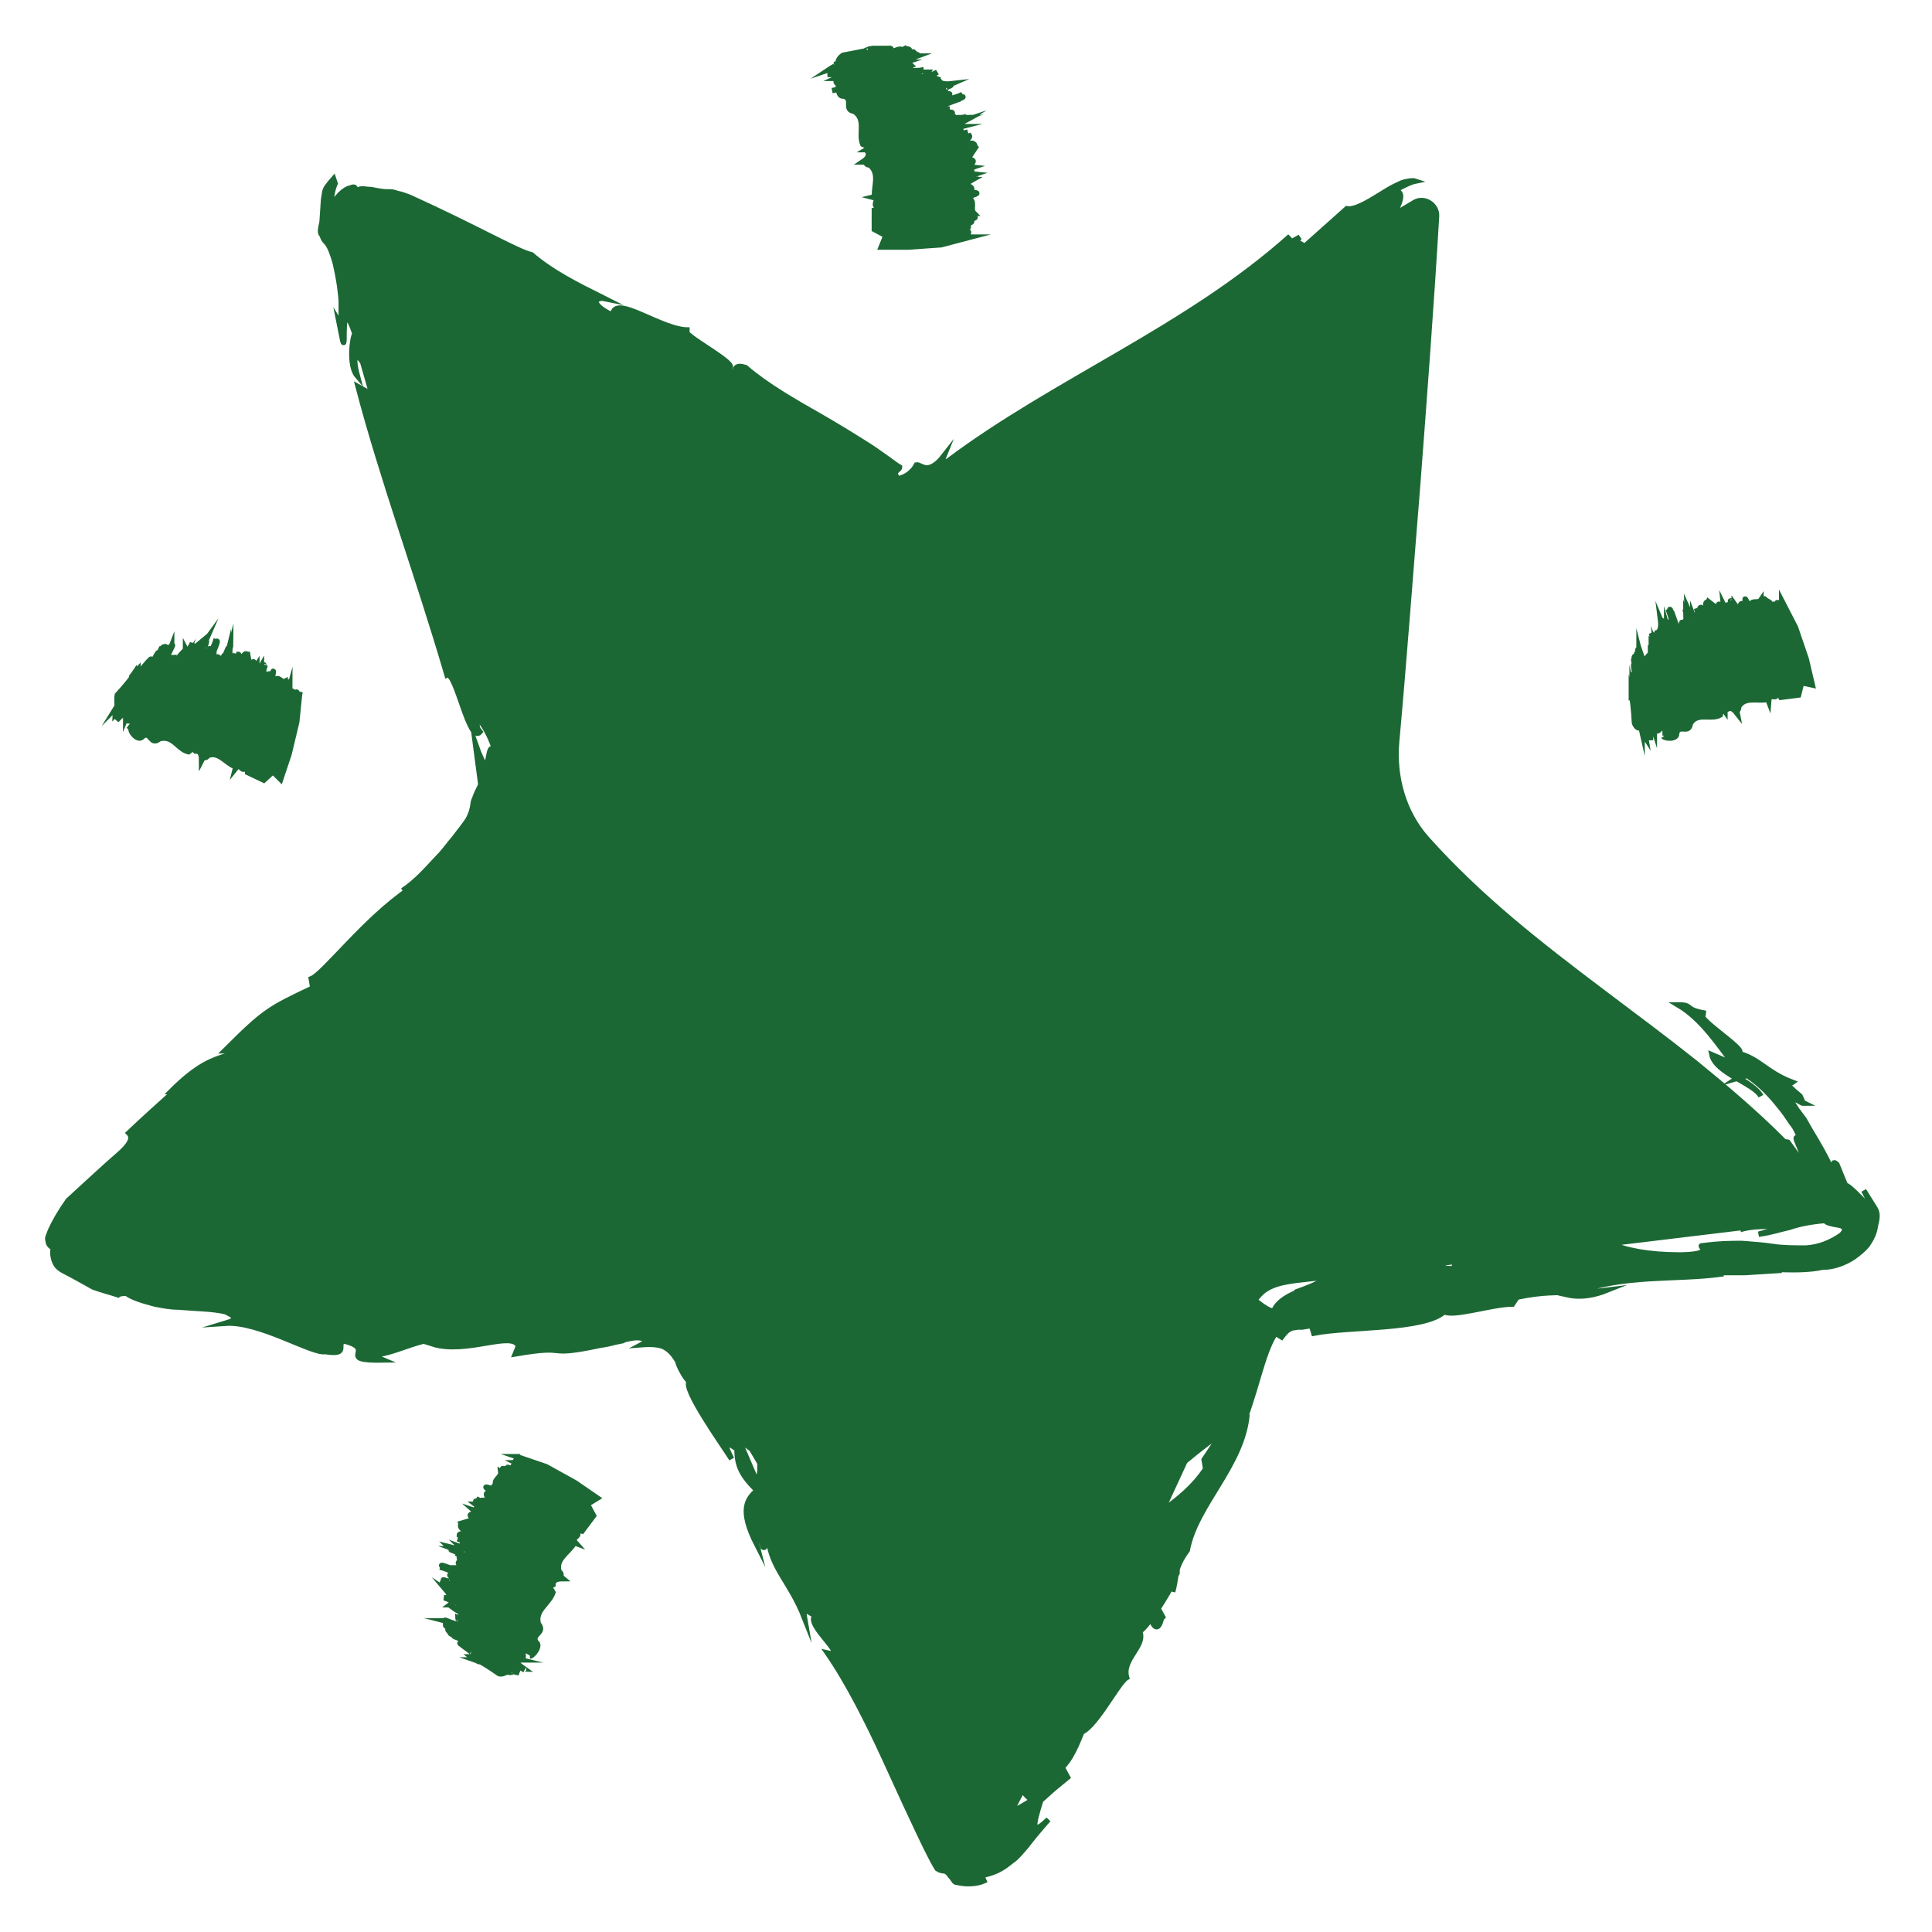 <svg width="40" height="40" viewBox="0 0 40 40" fill="none" xmlns="http://www.w3.org/2000/svg">
    <path
        d="M6.906 3.702C6.906 3.702 6.779 3.845 6.747 3.909C6.715 3.972 6.715 4.052 6.699 4.131L6.668 4.592C6.652 4.671 6.636 4.734 6.636 4.782C6.636 4.83 6.652 4.861 6.668 4.861C6.731 5.084 6.779 4.893 6.938 5.433C7.033 5.846 7.049 6.052 7.065 6.227C7.065 6.322 7.065 6.402 7.065 6.481C7.065 6.529 7.065 6.577 7.065 6.624C7.065 6.656 7.065 6.704 7.065 6.735L7.017 6.656L7.096 7.053C7.176 7.339 7.017 5.973 7.35 6.91C7.303 6.942 7.207 7.561 7.398 7.783C7.271 7.307 7.398 7.323 7.509 7.498L7.7 8.165L7.414 8.006C7.922 9.943 8.653 11.912 9.256 13.977C9.447 13.897 9.717 15.422 9.939 15.152L9.891 15.088C9.764 14.58 10.161 15.168 10.257 15.581C10.034 15.184 10.209 16.438 9.844 15.406L9.955 16.248C9.955 16.248 9.875 16.406 9.844 16.486C9.828 16.549 9.796 16.581 9.796 16.645C9.78 16.74 9.764 16.835 9.685 16.978C9.621 17.073 9.51 17.216 9.399 17.359C9.288 17.486 9.193 17.629 9.065 17.756C8.827 18.01 8.605 18.264 8.335 18.439C8.414 18.392 8.446 18.407 8.478 18.407C7.557 19.027 6.699 20.17 6.445 20.265L6.477 20.456C5.572 20.885 5.477 20.932 4.651 21.758C4.683 21.758 4.81 21.71 4.698 21.853C4.413 21.949 4.111 22.028 3.539 22.6H3.603C3.285 22.886 2.967 23.171 2.666 23.457C2.777 23.568 2.666 23.727 2.443 23.918C2.205 24.124 1.792 24.505 1.411 24.855C1.252 25.077 1.125 25.299 1.046 25.474C1.014 25.569 0.967 25.633 0.998 25.696C0.998 25.76 1.046 25.808 1.109 25.839C1.078 25.919 1.094 26.062 1.157 26.173C1.221 26.284 1.364 26.332 1.506 26.411C1.649 26.49 1.792 26.57 1.935 26.649C2.11 26.713 2.3 26.76 2.443 26.808C2.459 26.792 2.507 26.776 2.618 26.776C2.745 26.872 2.967 26.935 3.206 26.999C3.364 27.03 3.523 27.062 3.698 27.062C4.047 27.094 4.413 27.094 4.667 27.157C4.984 27.3 4.825 27.348 4.667 27.396C5.365 27.348 6.461 28.031 6.731 27.983C7.239 28.063 6.953 27.84 7.112 27.761C7.843 27.936 6.906 28.174 7.938 28.158C7.827 28.11 7.604 28.063 7.7 28.047C8.097 28.078 8.859 27.602 9.208 27.761L8.954 27.824C9.653 28.047 10.622 27.538 10.733 27.872L10.669 28.031C11.876 27.824 11.193 28.11 12.416 27.856H12.4C12.67 27.824 12.861 27.745 13.036 27.713C13.21 27.681 13.321 27.681 13.401 27.793C13.353 27.793 13.321 27.824 13.29 27.84C13.496 27.824 13.623 27.84 13.718 27.872C13.83 27.92 13.925 27.999 14.036 28.19C14.036 28.253 14.195 28.555 14.274 28.602C14.115 28.73 14.989 29.952 15.148 30.206C14.909 29.746 15.116 29.905 15.259 30C15.259 30.349 15.354 30.54 15.672 30.858C15.481 31.032 15.291 31.239 15.672 31.985C15.64 31.858 15.56 31.667 15.656 31.715C15.735 31.763 15.783 31.969 15.799 32.033C15.878 32.08 15.799 31.826 15.91 31.858C15.973 32.477 16.355 32.731 16.656 33.494C16.609 33.224 16.752 33.398 16.879 33.446C16.656 33.636 17.609 34.335 17.133 34.224C17.561 34.843 17.974 35.669 18.324 36.431C18.53 36.876 18.721 37.305 18.895 37.67C19.102 38.115 19.276 38.48 19.404 38.687C19.451 38.718 19.499 38.734 19.547 38.734C19.578 38.734 19.626 38.766 19.658 38.813C19.674 38.845 19.705 38.861 19.721 38.893C19.753 38.925 19.753 38.972 19.816 38.972C20.007 39.02 20.229 39.004 20.372 38.941L20.325 38.829C20.722 38.75 20.833 38.607 20.992 38.496C21.071 38.432 21.134 38.353 21.246 38.226C21.341 38.099 21.484 37.924 21.706 37.67C21.309 38.051 21.404 37.749 21.547 37.273C21.659 37.178 21.738 37.098 21.833 37.019L22.103 36.797L21.992 36.59C22.183 36.4 22.294 36.114 22.405 35.844C22.341 35.971 22.357 35.892 22.326 35.876C22.627 35.876 23.135 34.843 23.326 34.732C23.215 34.351 23.723 34.081 23.596 33.779C23.675 33.716 23.755 33.621 23.834 33.51C23.882 33.684 23.977 33.779 24.041 33.525C24.041 33.51 24.056 33.494 24.072 33.478L23.977 33.303C24.12 33.081 24.263 32.843 24.326 32.684C24.311 32.763 24.295 32.858 24.279 32.954C24.311 32.843 24.326 32.731 24.342 32.636C24.342 32.604 24.374 32.573 24.374 32.557C24.374 32.557 24.358 32.588 24.342 32.604C24.374 32.446 24.438 32.287 24.581 32.096C24.755 31.159 25.724 30.349 25.819 29.285C25.787 29.444 25.724 29.651 25.645 29.682C25.994 28.92 26.121 28.015 26.407 27.602L26.534 27.681C26.534 27.681 26.581 27.618 26.597 27.602C26.613 27.586 26.629 27.57 26.645 27.554C26.677 27.523 26.724 27.507 26.756 27.491C26.804 27.491 26.851 27.475 26.883 27.475H26.963L27.153 27.443L27.201 27.602C27.915 27.459 29.488 27.538 29.9 27.157C30.091 27.269 30.901 26.999 31.314 26.999L31.409 26.856C31.933 26.744 32.267 26.76 32.6 26.76C32.552 26.776 32.505 26.792 32.457 26.808C32.743 26.872 33.029 26.808 33.267 26.713C33.013 26.744 32.806 26.76 32.6 26.76C33.648 26.379 34.68 26.506 35.633 26.379V26.348H36.126L36.888 26.3C36.411 26.236 37.237 26.348 37.729 26.236C38.015 26.236 38.285 26.109 38.46 25.966C38.555 25.887 38.619 25.839 38.682 25.744C38.746 25.649 38.809 25.522 38.825 25.395C38.857 25.252 38.889 25.141 38.825 25.029L38.587 24.648C38.809 25.061 38.746 25.029 38.619 24.902C38.492 24.775 38.285 24.553 38.206 24.537L38.031 24.108C37.856 23.95 38.111 24.394 37.872 24.108C37.809 23.965 37.65 23.68 37.475 23.394C37.428 23.314 37.396 23.251 37.348 23.171C37.301 23.108 37.253 23.044 37.205 22.981C37.142 22.886 37.078 22.79 37.062 22.727C37.11 22.727 37.205 22.774 37.316 22.838C37.332 22.87 37.332 22.87 37.316 22.838C37.316 22.838 37.332 22.838 37.348 22.838C37.348 22.838 37.348 22.838 37.316 22.822C37.316 22.79 37.285 22.727 37.269 22.695C36.872 22.361 37.047 22.457 37.11 22.409C36.523 22.187 36.38 21.853 35.871 21.79C36.523 21.933 34.855 20.964 35.316 20.98C34.839 20.901 35.077 20.805 34.744 20.805C35.252 21.107 35.586 21.647 35.887 22.028L35.443 21.837C35.522 22.219 36.316 22.425 36.459 22.695C36.364 22.52 35.998 22.298 35.951 22.33L36.173 22.266C36.459 22.457 36.665 22.679 36.84 22.901C36.935 23.013 36.999 23.108 37.094 23.251C37.205 23.378 37.237 23.521 37.301 23.648C37.126 23.457 37.19 23.6 37.253 23.743C37.316 23.902 37.38 24.045 37.221 23.934L37.015 23.648C37.015 23.648 36.951 23.632 36.951 23.648C36.919 23.616 36.888 23.584 36.872 23.568C36.316 23.013 35.713 22.505 35.109 22.012C33.855 21.012 32.521 20.091 31.282 19.043C30.663 18.518 30.075 17.963 29.535 17.359C29.059 16.819 28.852 16.089 28.916 15.358C29.075 13.611 29.202 11.865 29.345 10.118C29.488 8.244 29.631 6.354 29.742 4.48C29.758 4.242 29.488 4.067 29.281 4.194L28.852 4.449C28.995 4.179 29.106 3.925 28.821 3.956L28.995 3.877L29.09 3.829C29.09 3.829 29.218 3.766 29.297 3.75C29.249 3.734 29.17 3.75 29.09 3.766C29.027 3.782 28.995 3.797 28.932 3.829C28.821 3.877 28.694 3.956 28.567 4.036C28.312 4.194 28.042 4.353 27.884 4.322L26.994 5.116C26.994 5.036 26.756 5.036 26.915 4.909C26.661 5.052 26.439 5.179 26.709 4.893C24.581 6.799 21.849 7.879 19.626 9.546C19.451 9.626 19.515 9.514 19.547 9.435C19.213 9.864 19.07 9.61 18.975 9.626C18.911 9.753 18.768 9.88 18.594 9.911C18.451 9.753 18.625 9.737 18.625 9.673C18.562 9.641 18.197 9.356 17.911 9.181C17.609 8.99 17.323 8.816 17.021 8.641C16.434 8.307 15.878 7.99 15.434 7.609C15.068 7.498 15.386 7.847 14.957 7.625C15.672 7.704 13.798 6.799 14.274 6.831C13.718 6.862 12.702 6.052 12.686 6.529C12.162 6.275 12.353 6.148 12.511 6.18C11.908 5.878 11.432 5.64 11.003 5.274C10.717 5.211 9.907 4.734 8.478 4.083C8.399 4.052 8.303 4.02 8.224 4.004C8.144 3.972 8.097 3.972 8.017 3.972C7.89 3.972 7.779 3.94 7.684 3.925C7.589 3.925 7.493 3.893 7.43 3.925C7.35 3.94 7.287 4.004 7.255 4.052C7.319 3.956 7.35 3.925 7.35 3.893C7.35 3.877 7.319 3.861 7.255 3.893C7.128 3.909 6.922 4.115 6.89 4.274C6.842 4.115 6.874 3.956 6.938 3.797L6.906 3.702ZM38.317 25.68C38.317 25.68 38.317 25.68 38.333 25.68C38.158 25.823 38.063 25.903 38.317 25.68ZM34.776 25.982C34.141 25.982 33.648 25.887 33.346 25.744L36.237 25.395C36.157 25.411 36.078 25.442 36.03 25.458C36.252 25.379 36.665 25.379 36.935 25.411L36.411 25.553C36.65 25.522 36.84 25.458 37.047 25.411C37.237 25.347 37.444 25.299 37.793 25.268C37.793 25.315 37.952 25.347 38.063 25.363C38.174 25.379 38.253 25.442 38.126 25.569C37.904 25.728 37.65 25.823 37.396 25.839C37.142 25.839 36.919 25.839 36.713 25.808C36.507 25.776 36.284 25.76 36.062 25.744C35.855 25.744 35.601 25.744 35.252 25.792C35.109 25.776 35.57 25.966 34.807 25.982H34.776ZM30.091 26.268C29.932 26.268 29.742 26.236 29.567 26.189L30.186 26.109C30.186 26.109 30.075 26.221 30.107 26.268H30.091ZM26.851 26.76C26.645 26.84 26.518 26.935 26.439 27.03C26.391 27.094 26.375 27.142 26.359 27.142C26.264 27.142 26.121 27.03 25.978 26.919C26.041 26.84 26.105 26.76 26.2 26.697C26.391 26.57 26.629 26.538 26.851 26.506L27.423 26.443C27.423 26.443 27.391 26.49 27.36 26.522C27.264 26.586 27.074 26.665 26.851 26.744V26.76ZM24.056 31.286C24.215 30.937 24.374 30.603 24.533 30.254C24.835 30 25.136 29.778 25.311 29.651L24.93 30.222L24.962 30.413C24.723 30.778 24.39 31.048 24.072 31.27L24.056 31.286ZM21.404 37.241C21.23 37.368 21.071 37.448 20.928 37.511C21.008 37.368 21.087 37.21 21.166 37.067C21.246 37.162 21.309 37.257 21.404 37.257V37.241ZM15.291 29.794C15.291 29.794 15.449 29.921 15.56 30C15.688 30.206 15.799 30.413 15.926 30.619C15.894 30.635 15.846 30.619 15.767 30.54C15.767 30.492 15.751 30.445 15.735 30.381C15.735 30.54 15.703 30.651 15.624 30.572L15.291 29.794ZM6.779 4.75C6.779 4.75 6.779 4.782 6.779 4.814C6.779 4.83 6.779 4.846 6.779 4.877C6.779 4.909 6.779 4.957 6.779 5.004C6.747 4.941 6.715 4.846 6.699 4.798C6.731 4.766 6.747 4.734 6.763 4.75H6.779Z"
        fill="#1C6834" />
    <path
        d="M32.6 26.76C32.267 26.76 31.933 26.744 31.409 26.856L31.314 26.999C30.901 26.999 30.091 27.269 29.9 27.157C29.488 27.538 27.915 27.459 27.201 27.602L27.153 27.443L26.963 27.475H26.883C26.851 27.475 26.804 27.491 26.756 27.491C26.724 27.507 26.677 27.523 26.645 27.554C26.629 27.57 26.613 27.586 26.597 27.602C26.581 27.618 26.534 27.681 26.534 27.681L26.407 27.602C26.121 28.015 25.994 28.92 25.645 29.682C25.724 29.651 25.787 29.444 25.819 29.285C25.724 30.349 24.755 31.159 24.581 32.096C24.438 32.287 24.374 32.446 24.342 32.604C24.358 32.588 24.374 32.557 24.374 32.557C24.374 32.573 24.342 32.604 24.342 32.636C24.326 32.731 24.311 32.843 24.279 32.954C24.295 32.858 24.311 32.763 24.326 32.684C24.263 32.843 24.12 33.081 23.977 33.303L24.072 33.478C24.056 33.494 24.041 33.51 24.041 33.525C23.977 33.779 23.882 33.684 23.834 33.51C23.755 33.621 23.675 33.716 23.596 33.779C23.723 34.081 23.215 34.351 23.326 34.732C23.135 34.843 22.627 35.876 22.326 35.876C22.357 35.892 22.341 35.971 22.405 35.844C22.294 36.114 22.183 36.4 21.992 36.59L22.103 36.797L21.833 37.019C21.738 37.098 21.659 37.178 21.547 37.273C21.404 37.749 21.309 38.051 21.706 37.67C21.484 37.924 21.341 38.099 21.246 38.226C21.134 38.353 21.071 38.432 20.992 38.496C20.833 38.607 20.722 38.75 20.325 38.829L20.372 38.941C20.229 39.004 20.007 39.02 19.816 38.972C19.753 38.972 19.753 38.925 19.721 38.893C19.705 38.861 19.674 38.845 19.658 38.813C19.626 38.766 19.578 38.734 19.547 38.734C19.499 38.734 19.451 38.718 19.404 38.687C19.276 38.48 19.102 38.115 18.895 37.67C18.721 37.305 18.53 36.876 18.324 36.431C17.974 35.669 17.561 34.843 17.133 34.224C17.609 34.335 16.656 33.636 16.879 33.446C16.752 33.398 16.609 33.224 16.656 33.494C16.355 32.731 15.973 32.477 15.91 31.858C15.799 31.826 15.878 32.08 15.799 32.033C15.783 31.969 15.735 31.763 15.656 31.715C15.56 31.667 15.64 31.858 15.672 31.985C15.291 31.239 15.481 31.032 15.672 30.858C15.354 30.54 15.259 30.349 15.259 30C15.116 29.905 14.909 29.746 15.148 30.206C14.989 29.952 14.115 28.73 14.274 28.602C14.195 28.555 14.036 28.253 14.036 28.19C13.925 27.999 13.83 27.92 13.718 27.872C13.623 27.84 13.496 27.824 13.29 27.84C13.321 27.824 13.353 27.793 13.401 27.793C13.321 27.681 13.21 27.681 13.036 27.713C12.861 27.745 12.67 27.824 12.4 27.856H12.416C11.193 28.11 11.876 27.824 10.669 28.031L10.733 27.872C10.622 27.538 9.653 28.047 8.954 27.824L9.208 27.761C8.859 27.602 8.097 28.078 7.7 28.047C7.604 28.063 7.827 28.11 7.938 28.158C6.906 28.174 7.843 27.936 7.112 27.761C6.953 27.84 7.239 28.063 6.731 27.983C6.461 28.031 5.365 27.348 4.667 27.396C4.825 27.348 4.984 27.3 4.667 27.157C4.413 27.094 4.047 27.094 3.698 27.062C3.523 27.062 3.364 27.03 3.206 26.999C2.967 26.935 2.745 26.872 2.618 26.776C2.507 26.776 2.459 26.792 2.443 26.808C2.3 26.76 2.11 26.713 1.935 26.649C1.792 26.57 1.649 26.49 1.506 26.411C1.364 26.332 1.221 26.284 1.157 26.173C1.094 26.062 1.078 25.919 1.109 25.839C1.046 25.808 0.998 25.76 0.998 25.696C0.967 25.633 1.014 25.569 1.046 25.474C1.125 25.299 1.252 25.077 1.411 24.855C1.792 24.505 2.205 24.124 2.443 23.918C2.666 23.727 2.777 23.568 2.666 23.457C2.967 23.171 3.285 22.886 3.603 22.6H3.539C4.111 22.028 4.413 21.949 4.698 21.853C4.81 21.71 4.683 21.758 4.651 21.758C5.477 20.932 5.572 20.885 6.477 20.456L6.445 20.265C6.699 20.17 7.557 19.027 8.478 18.407C8.446 18.407 8.414 18.392 8.335 18.439C8.605 18.264 8.827 18.01 9.065 17.756C9.193 17.629 9.288 17.486 9.399 17.359C9.51 17.216 9.621 17.073 9.685 16.978C9.764 16.835 9.78 16.74 9.796 16.645C9.796 16.581 9.828 16.549 9.844 16.486C9.875 16.406 9.955 16.248 9.955 16.248L9.844 15.406C10.209 16.438 10.034 15.184 10.257 15.581C10.161 15.168 9.764 14.58 9.891 15.088L9.939 15.152C9.717 15.422 9.447 13.897 9.256 13.977C8.653 11.912 7.922 9.943 7.414 8.006L7.7 8.165L7.509 7.498C7.398 7.323 7.271 7.307 7.398 7.783C7.207 7.561 7.303 6.942 7.35 6.91C7.017 5.973 7.176 7.339 7.096 7.053L7.017 6.656L7.065 6.735C7.065 6.704 7.065 6.656 7.065 6.624C7.065 6.577 7.065 6.529 7.065 6.481C7.065 6.402 7.065 6.322 7.065 6.227C7.049 6.052 7.033 5.846 6.938 5.433C6.779 4.893 6.731 5.084 6.668 4.861C6.652 4.861 6.636 4.83 6.636 4.782C6.636 4.734 6.652 4.671 6.668 4.592L6.699 4.131C6.715 4.052 6.715 3.972 6.747 3.909C6.779 3.845 6.906 3.702 6.906 3.702L6.938 3.797C6.874 3.956 6.842 4.115 6.89 4.274C6.922 4.115 7.128 3.909 7.255 3.893C7.319 3.861 7.35 3.877 7.35 3.893C7.35 3.925 7.319 3.956 7.255 4.052C7.287 4.004 7.35 3.94 7.43 3.925C7.493 3.893 7.589 3.925 7.684 3.925C7.779 3.94 7.89 3.972 8.017 3.972C8.097 3.972 8.144 3.972 8.224 4.004C8.303 4.02 8.399 4.052 8.478 4.083C9.907 4.734 10.717 5.211 11.003 5.274C11.432 5.64 11.908 5.878 12.511 6.18C12.353 6.148 12.162 6.275 12.686 6.529C12.702 6.052 13.718 6.862 14.274 6.831C13.798 6.799 15.672 7.704 14.957 7.625C15.386 7.847 15.068 7.498 15.434 7.609C15.878 7.99 16.434 8.307 17.021 8.641C17.323 8.816 17.609 8.99 17.911 9.181C18.197 9.356 18.562 9.641 18.625 9.673C18.625 9.737 18.451 9.753 18.594 9.911C18.768 9.88 18.911 9.753 18.975 9.626C19.07 9.61 19.213 9.864 19.547 9.435C19.515 9.514 19.451 9.626 19.626 9.546C21.849 7.879 24.581 6.799 26.709 4.893C26.439 5.179 26.661 5.052 26.915 4.909C26.756 5.036 26.994 5.036 26.994 5.116L27.884 4.322C28.042 4.353 28.312 4.194 28.567 4.036C28.694 3.956 28.821 3.877 28.932 3.829C28.995 3.797 29.027 3.782 29.09 3.766C29.17 3.75 29.249 3.734 29.297 3.75C29.218 3.766 29.09 3.829 29.09 3.829L28.995 3.877L28.821 3.956C29.106 3.925 28.995 4.179 28.852 4.449L29.281 4.194C29.488 4.067 29.758 4.242 29.742 4.48C29.631 6.354 29.488 8.244 29.345 10.118C29.202 11.865 29.075 13.611 28.916 15.358C28.852 16.089 29.059 16.819 29.535 17.359C30.075 17.963 30.663 18.518 31.282 19.043C32.521 20.091 33.855 21.012 35.109 22.012C35.713 22.505 36.316 23.013 36.872 23.568C36.888 23.584 36.919 23.616 36.951 23.648C36.951 23.632 37.015 23.648 37.015 23.648L37.221 23.934C37.38 24.045 37.316 23.902 37.253 23.743C37.19 23.6 37.126 23.457 37.301 23.648C37.237 23.521 37.205 23.378 37.094 23.251C36.999 23.108 36.935 23.013 36.84 22.901C36.665 22.679 36.459 22.457 36.173 22.266L35.951 22.33C35.998 22.298 36.364 22.52 36.459 22.695C36.316 22.425 35.522 22.219 35.443 21.837L35.887 22.028C35.586 21.647 35.252 21.107 34.744 20.805C35.077 20.805 34.839 20.901 35.316 20.98C34.855 20.964 36.523 21.933 35.871 21.79C36.38 21.853 36.523 22.187 37.11 22.409C37.047 22.457 36.872 22.361 37.269 22.695C37.285 22.727 37.316 22.79 37.316 22.822C37.348 22.838 37.348 22.838 37.348 22.838C37.332 22.838 37.316 22.838 37.316 22.838M32.6 26.76C32.552 26.776 32.505 26.792 32.457 26.808C32.743 26.872 33.029 26.808 33.267 26.713C33.013 26.744 32.806 26.76 32.6 26.76ZM32.6 26.76C33.648 26.379 34.68 26.506 35.633 26.379V26.348H36.126L36.888 26.3C36.411 26.236 37.237 26.348 37.729 26.236C38.015 26.236 38.285 26.109 38.46 25.966C38.555 25.887 38.619 25.839 38.682 25.744C38.746 25.649 38.809 25.522 38.825 25.395C38.857 25.252 38.889 25.141 38.825 25.029L38.587 24.648C38.809 25.061 38.746 25.029 38.619 24.902C38.492 24.775 38.285 24.553 38.206 24.537L38.031 24.108C37.856 23.95 38.111 24.394 37.872 24.108C37.809 23.965 37.65 23.68 37.475 23.394C37.428 23.314 37.396 23.251 37.348 23.171C37.301 23.108 37.253 23.044 37.205 22.981C37.142 22.886 37.078 22.79 37.062 22.727C37.11 22.727 37.205 22.774 37.316 22.838M37.316 22.838C37.332 22.87 37.332 22.87 37.316 22.838ZM38.317 25.68C38.317 25.68 38.317 25.68 38.333 25.68C38.158 25.823 38.063 25.903 38.317 25.68ZM34.776 25.982C34.141 25.982 33.648 25.887 33.346 25.744L36.237 25.395C36.157 25.411 36.078 25.442 36.03 25.458C36.252 25.379 36.665 25.379 36.935 25.411L36.411 25.553C36.65 25.522 36.84 25.458 37.047 25.411C37.237 25.347 37.444 25.299 37.793 25.268C37.793 25.315 37.952 25.347 38.063 25.363C38.174 25.379 38.253 25.442 38.126 25.569C37.904 25.728 37.65 25.823 37.396 25.839C37.142 25.839 36.919 25.839 36.713 25.808C36.507 25.776 36.284 25.76 36.062 25.744C35.855 25.744 35.601 25.744 35.252 25.792C35.109 25.776 35.57 25.966 34.807 25.982H34.776ZM30.091 26.268C29.932 26.268 29.742 26.236 29.567 26.189L30.186 26.109C30.186 26.109 30.075 26.221 30.107 26.268H30.091ZM26.851 26.76C26.645 26.84 26.518 26.935 26.439 27.03C26.391 27.094 26.375 27.142 26.359 27.142C26.264 27.142 26.121 27.03 25.978 26.919C26.041 26.84 26.105 26.76 26.2 26.697C26.391 26.57 26.629 26.538 26.851 26.506L27.423 26.443C27.423 26.443 27.391 26.49 27.36 26.522C27.264 26.586 27.074 26.665 26.851 26.744V26.76ZM24.056 31.286C24.215 30.937 24.374 30.603 24.533 30.254C24.835 30 25.136 29.778 25.311 29.651L24.93 30.222L24.962 30.413C24.723 30.778 24.39 31.048 24.072 31.27L24.056 31.286ZM21.404 37.241C21.23 37.368 21.071 37.448 20.928 37.511C21.008 37.368 21.087 37.21 21.166 37.067C21.246 37.162 21.309 37.257 21.404 37.257V37.241ZM15.291 29.794C15.291 29.794 15.449 29.921 15.56 30C15.688 30.206 15.799 30.413 15.926 30.619C15.894 30.635 15.846 30.619 15.767 30.54C15.767 30.492 15.751 30.445 15.735 30.381C15.735 30.54 15.703 30.651 15.624 30.572L15.291 29.794ZM6.779 4.75C6.779 4.75 6.779 4.782 6.779 4.814C6.779 4.83 6.779 4.846 6.779 4.877C6.779 4.909 6.779 4.957 6.779 5.004C6.747 4.941 6.715 4.846 6.699 4.798C6.731 4.766 6.747 4.734 6.763 4.75H6.779Z"
        stroke="#1C6834" stroke-width="0.111" stroke-miterlimit="10" />
    <path
        d="M34.474 15.231V15.072C34.347 15.025 34.363 15.2 34.252 15.104V15.136C34.252 15.136 34.156 14.834 34.172 15.295C34.172 15.295 34.172 15.279 34.172 15.327V15.231C34.172 15.231 34.109 15.12 34.093 15.12C34.093 15.136 34.093 15.168 34.109 15.2H34.061L34.077 15.295C34.045 15.247 33.998 15.025 33.998 15.152C33.966 15.009 33.95 15.072 33.934 14.993C33.934 15.009 33.934 15.041 33.934 15.072C33.902 15.072 33.855 15.025 33.839 14.961C33.839 14.961 33.823 14.628 33.791 14.469C33.791 14.517 33.791 14.469 33.775 14.405V14.437C33.775 14.437 33.775 14.31 33.775 14.278C33.775 14.278 33.775 14.294 33.775 14.31C33.775 14.31 33.775 14.31 33.775 14.342C33.775 14.358 33.775 14.374 33.775 14.374C33.775 14.374 33.791 14.358 33.791 14.342V14.263C33.823 14.405 33.791 14.008 33.791 14.008C33.791 13.913 33.839 14.008 33.839 13.961C33.855 13.929 33.823 13.85 33.823 13.77C33.823 13.723 33.839 13.866 33.855 13.866V13.754C33.855 13.754 33.823 13.707 33.823 13.675C33.839 13.659 33.823 13.5 33.886 13.659C33.886 13.58 33.886 13.516 33.886 13.5C33.886 13.532 33.886 13.564 33.886 13.596C33.886 13.516 33.886 13.596 33.886 13.627C33.918 13.691 33.886 13.326 33.934 13.484V13.453C33.966 13.58 33.998 13.707 34.029 13.77V13.707L34.045 13.754C34.045 13.707 34.029 13.675 34.029 13.659C34.061 13.707 34.077 13.627 34.093 13.611L34.172 13.961C34.172 13.882 34.156 13.707 34.188 13.818L34.156 13.691C34.125 13.453 34.22 13.77 34.204 13.691V13.564H34.172C34.172 13.5 34.172 13.453 34.172 13.357C34.172 13.357 34.172 13.357 34.172 13.373C34.172 13.373 34.22 13.484 34.236 13.469C34.236 13.437 34.299 13.532 34.283 13.389L34.331 13.516V13.437L34.299 13.341C34.283 13.341 34.22 13.341 34.188 13.341V13.294C34.188 13.294 34.22 13.326 34.236 13.31C34.236 13.294 34.22 13.183 34.188 13.103L34.236 13.199C34.236 13.199 34.299 13.199 34.315 13.056V13.103C34.315 13.103 34.363 13.151 34.347 13.072C34.379 13.04 34.395 12.96 34.379 12.833L34.426 12.944C34.426 12.944 34.379 12.754 34.442 12.913L34.474 12.96C34.474 12.96 34.506 13.008 34.506 12.944C34.506 12.944 34.538 13.056 34.538 12.976C34.522 12.881 34.601 13.119 34.601 13.087L34.553 12.913C34.553 12.802 34.601 12.976 34.633 12.96C34.633 12.897 34.585 12.738 34.538 12.611C34.601 12.77 34.585 12.706 34.617 12.786C34.601 12.722 34.585 12.706 34.569 12.643C34.569 12.563 34.601 12.69 34.617 12.69C34.664 12.818 34.728 13.008 34.728 13.008V13.056C34.728 13.056 34.792 13.135 34.792 13.072V13.008V13.04L34.76 12.96H34.792V12.992C34.792 12.992 34.823 13.024 34.823 12.992V12.944C34.792 12.802 34.887 12.96 34.919 12.976L34.887 12.881C34.871 12.786 34.934 13.024 34.934 12.96L34.903 12.849C34.966 12.992 34.903 12.818 34.903 12.754L34.95 12.897V12.865C34.95 12.865 34.903 12.675 34.887 12.611L34.934 12.722L34.903 12.595C34.966 12.738 34.903 12.563 34.95 12.643C34.95 12.595 34.919 12.563 34.919 12.547L34.998 12.722L34.95 12.643L35.014 12.833C35.077 12.96 35.014 12.802 35.062 12.849L35.03 12.802C35.03 12.802 35.03 12.754 35.03 12.722C35.03 12.754 35.046 12.818 35.062 12.833C35.062 12.833 35.046 12.77 35.046 12.738C35.093 12.865 35.125 12.913 35.125 12.865C35.125 12.849 35.125 12.833 35.109 12.818C35.109 12.833 35.125 12.865 35.125 12.833L35.077 12.69L35.125 12.818C35.125 12.818 35.157 12.881 35.125 12.786V12.754L35.157 12.706L35.125 12.595C35.189 12.738 35.125 12.532 35.205 12.722C35.173 12.611 35.268 12.786 35.205 12.579C35.236 12.547 35.316 12.754 35.331 12.627C35.284 12.436 35.347 12.484 35.363 12.452C35.443 12.516 35.506 12.563 35.586 12.611C35.538 12.357 35.697 12.675 35.681 12.516L35.728 12.611C35.697 12.452 35.808 12.611 35.776 12.468C35.792 12.516 35.808 12.516 35.808 12.532C35.808 12.532 35.808 12.563 35.84 12.627C35.84 12.579 35.871 12.627 35.84 12.5C35.792 12.357 35.887 12.532 35.856 12.421L35.903 12.563V12.532V12.5C36.094 12.77 35.967 12.325 36.141 12.579C36.078 12.436 36.189 12.659 36.141 12.484C36.094 12.277 36.189 12.516 36.221 12.563C36.221 12.563 36.221 12.579 36.221 12.595V12.563C36.157 12.373 36.316 12.722 36.237 12.563C36.253 12.389 36.395 12.516 36.459 12.421V12.468C36.459 12.468 36.538 12.5 36.523 12.421C36.523 12.325 36.602 12.547 36.618 12.547C36.665 12.627 36.618 12.452 36.618 12.452C36.65 12.468 36.729 12.643 36.729 12.563C36.681 12.389 36.856 12.706 36.792 12.516C36.777 12.389 36.888 12.611 36.888 12.468C36.888 12.468 36.888 12.468 36.888 12.436L37.174 12.992L37.396 13.643L37.523 14.183L37.301 14.136L37.237 14.39L36.872 14.437L36.792 14.294C36.808 14.564 36.634 14.294 36.618 14.517L36.57 14.39C36.57 14.39 36.57 14.469 36.57 14.485C36.364 14.517 36.126 14.421 35.998 14.628C35.998 14.723 35.951 14.691 35.967 14.771C35.856 14.628 35.808 14.66 35.744 14.691H35.713V14.723C35.649 14.628 35.633 14.755 35.617 14.803C35.411 14.914 35.141 14.739 34.998 14.977C34.966 15.215 34.76 14.977 34.712 15.184C34.728 15.311 34.474 15.295 34.442 15.247"
        fill="#1C6834" />
    <path
        d="M34.474 15.231V15.072C34.347 15.025 34.363 15.2 34.252 15.104V15.136C34.252 15.136 34.156 14.834 34.172 15.295C34.172 15.295 34.172 15.279 34.172 15.327V15.231C34.172 15.231 34.109 15.12 34.093 15.12C34.093 15.136 34.093 15.168 34.109 15.2H34.061L34.077 15.295C34.045 15.247 33.998 15.025 33.998 15.152C33.966 15.009 33.95 15.072 33.934 14.993C33.934 15.009 33.934 15.041 33.934 15.072C33.902 15.072 33.855 15.025 33.839 14.961C33.839 14.961 33.823 14.628 33.791 14.469C33.791 14.517 33.791 14.469 33.775 14.405V14.437C33.775 14.437 33.775 14.31 33.775 14.278C33.775 14.278 33.775 14.294 33.775 14.31C33.775 14.31 33.775 14.31 33.775 14.342C33.775 14.358 33.775 14.374 33.775 14.374C33.775 14.374 33.791 14.358 33.791 14.342V14.263C33.823 14.405 33.791 14.008 33.791 14.008C33.791 13.913 33.839 14.008 33.839 13.961C33.855 13.929 33.823 13.85 33.823 13.77C33.823 13.723 33.839 13.866 33.855 13.866V13.754C33.855 13.754 33.823 13.707 33.823 13.675C33.839 13.659 33.823 13.5 33.886 13.659C33.886 13.58 33.886 13.516 33.886 13.5C33.886 13.532 33.886 13.564 33.886 13.596C33.886 13.516 33.886 13.596 33.886 13.627C33.918 13.691 33.886 13.326 33.934 13.484V13.453C33.966 13.58 33.998 13.707 34.029 13.77V13.707L34.045 13.754C34.045 13.707 34.029 13.675 34.029 13.659C34.061 13.707 34.077 13.627 34.093 13.611L34.172 13.961C34.172 13.882 34.156 13.707 34.188 13.818L34.156 13.691C34.125 13.453 34.22 13.77 34.204 13.691V13.564H34.172C34.172 13.5 34.172 13.453 34.172 13.357C34.172 13.357 34.172 13.357 34.172 13.373C34.172 13.373 34.22 13.484 34.236 13.469C34.236 13.437 34.299 13.532 34.283 13.389L34.331 13.516V13.437L34.299 13.341C34.283 13.341 34.22 13.341 34.188 13.341V13.294C34.188 13.294 34.22 13.326 34.236 13.31C34.236 13.294 34.22 13.183 34.188 13.103L34.236 13.199C34.236 13.199 34.299 13.199 34.315 13.056V13.103C34.315 13.103 34.363 13.151 34.347 13.072C34.379 13.04 34.395 12.96 34.379 12.833L34.426 12.944C34.426 12.944 34.379 12.754 34.442 12.913L34.474 12.96C34.474 12.96 34.506 13.008 34.506 12.944C34.506 12.944 34.538 13.056 34.538 12.976C34.522 12.881 34.601 13.119 34.601 13.087L34.553 12.913C34.553 12.802 34.601 12.976 34.633 12.96C34.633 12.897 34.585 12.738 34.538 12.611C34.601 12.77 34.585 12.706 34.617 12.786C34.601 12.722 34.585 12.706 34.569 12.643C34.569 12.563 34.601 12.69 34.617 12.69C34.664 12.818 34.728 13.008 34.728 13.008V13.056C34.728 13.056 34.792 13.135 34.792 13.072V13.008V13.04L34.76 12.96H34.792V12.992C34.792 12.992 34.823 13.024 34.823 12.992V12.944C34.792 12.802 34.887 12.96 34.919 12.976L34.887 12.881C34.871 12.786 34.934 13.024 34.934 12.96L34.903 12.849C34.966 12.992 34.903 12.818 34.903 12.754L34.95 12.897V12.865C34.95 12.865 34.903 12.675 34.887 12.611L34.934 12.722L34.903 12.595C34.966 12.738 34.903 12.563 34.95 12.643M34.95 12.643C34.95 12.595 34.919 12.563 34.919 12.547L34.998 12.722L34.95 12.643ZM34.95 12.643L35.014 12.833C35.077 12.96 35.014 12.802 35.062 12.849L35.03 12.802C35.03 12.802 35.03 12.754 35.03 12.722C35.03 12.754 35.046 12.818 35.062 12.833C35.062 12.833 35.046 12.77 35.046 12.738C35.093 12.865 35.125 12.913 35.125 12.865C35.125 12.849 35.125 12.833 35.109 12.818C35.109 12.833 35.125 12.865 35.125 12.833L35.077 12.69L35.125 12.818C35.125 12.818 35.157 12.881 35.125 12.786V12.754L35.157 12.706L35.125 12.595C35.189 12.738 35.125 12.532 35.205 12.722C35.173 12.611 35.268 12.786 35.205 12.579C35.236 12.547 35.316 12.754 35.331 12.627C35.284 12.436 35.347 12.484 35.363 12.452C35.443 12.516 35.506 12.563 35.586 12.611C35.538 12.357 35.697 12.675 35.681 12.516L35.728 12.611C35.697 12.452 35.808 12.611 35.776 12.468C35.792 12.516 35.808 12.516 35.808 12.532C35.808 12.532 35.808 12.563 35.84 12.627C35.84 12.579 35.871 12.627 35.84 12.5C35.792 12.357 35.887 12.532 35.856 12.421L35.903 12.563V12.532V12.5C36.094 12.77 35.967 12.325 36.141 12.579C36.078 12.436 36.189 12.659 36.141 12.484C36.094 12.277 36.189 12.516 36.221 12.563M36.221 12.563C36.221 12.563 36.221 12.579 36.221 12.595V12.563ZM36.221 12.563C36.157 12.373 36.316 12.722 36.237 12.563C36.253 12.389 36.395 12.516 36.459 12.421V12.468C36.459 12.468 36.538 12.5 36.523 12.421C36.523 12.325 36.602 12.547 36.618 12.547C36.665 12.627 36.618 12.452 36.618 12.452C36.65 12.468 36.729 12.643 36.729 12.563C36.681 12.389 36.856 12.706 36.792 12.516C36.777 12.389 36.888 12.611 36.888 12.468C36.888 12.468 36.888 12.468 36.888 12.436L37.174 12.992L37.396 13.643L37.523 14.183L37.301 14.136L37.237 14.39L36.872 14.437L36.792 14.294C36.808 14.564 36.634 14.294 36.618 14.517L36.57 14.39C36.57 14.39 36.57 14.469 36.57 14.485C36.364 14.517 36.126 14.421 35.998 14.628C35.998 14.723 35.951 14.691 35.967 14.771C35.856 14.628 35.808 14.66 35.744 14.691H35.713V14.723C35.649 14.628 35.633 14.755 35.617 14.803C35.411 14.914 35.141 14.739 34.998 14.977C34.966 15.215 34.76 14.977 34.712 15.184C34.728 15.311 34.474 15.295 34.442 15.247"
        stroke="#1C6834" stroke-width="0.111" stroke-miterlimit="10" />
    <path
        d="M11.019 34.24L10.876 34.161C10.765 34.224 10.908 34.319 10.765 34.367H10.796C10.796 34.367 10.479 34.288 10.86 34.558C10.86 34.558 10.828 34.558 10.86 34.573L10.781 34.526C10.781 34.526 10.653 34.526 10.638 34.526C10.638 34.526 10.685 34.542 10.701 34.558L10.653 34.589L10.749 34.637C10.749 34.637 10.479 34.558 10.59 34.637C10.447 34.573 10.495 34.637 10.431 34.589C10.447 34.589 10.479 34.605 10.495 34.621C10.463 34.621 10.415 34.669 10.336 34.653C10.336 34.653 10.066 34.462 9.907 34.383C9.939 34.431 9.891 34.383 9.844 34.367H9.875C9.875 34.367 9.748 34.319 9.732 34.303C9.732 34.303 9.748 34.303 9.764 34.303H9.796C9.812 34.303 9.828 34.303 9.828 34.303C9.828 34.303 9.828 34.288 9.828 34.272L9.748 34.24C9.891 34.272 9.558 34.065 9.558 34.049C9.463 34.002 9.59 34.018 9.558 33.97C9.558 33.922 9.447 33.907 9.399 33.875C9.367 33.827 9.494 33.907 9.494 33.907L9.399 33.843C9.399 33.843 9.335 33.843 9.32 33.811C9.32 33.779 9.193 33.7 9.351 33.748C9.288 33.684 9.224 33.668 9.224 33.652C9.256 33.652 9.272 33.684 9.304 33.7C9.24 33.668 9.32 33.7 9.335 33.7C9.415 33.7 9.097 33.494 9.256 33.557H9.224C9.351 33.589 9.463 33.636 9.542 33.652L9.494 33.621H9.558C9.558 33.621 9.494 33.589 9.478 33.589C9.542 33.589 9.478 33.525 9.478 33.494L9.812 33.652C9.812 33.652 9.605 33.51 9.717 33.541L9.605 33.494C9.399 33.367 9.717 33.494 9.653 33.446L9.542 33.382C9.542 33.382 9.447 33.335 9.383 33.287C9.383 33.287 9.383 33.287 9.399 33.287C9.399 33.287 9.51 33.303 9.51 33.287C9.51 33.255 9.605 33.287 9.478 33.192L9.605 33.224L9.542 33.16L9.447 33.128C9.447 33.128 9.383 33.192 9.367 33.224H9.32C9.32 33.224 9.383 33.176 9.383 33.16C9.367 33.16 9.272 33.097 9.193 33.081H9.288C9.288 33.081 9.335 33.033 9.24 32.922L9.288 32.954C9.288 32.954 9.351 32.954 9.288 32.906C9.288 32.858 9.24 32.779 9.129 32.715L9.256 32.763C9.256 32.763 9.081 32.668 9.256 32.731H9.32C9.32 32.731 9.383 32.731 9.32 32.7C9.32 32.7 9.431 32.747 9.367 32.7C9.288 32.652 9.526 32.747 9.494 32.715L9.335 32.636C9.256 32.572 9.415 32.636 9.431 32.588C9.383 32.541 9.24 32.477 9.113 32.446C9.272 32.493 9.224 32.477 9.304 32.477C9.24 32.446 9.224 32.446 9.161 32.43C9.097 32.382 9.224 32.43 9.224 32.43C9.351 32.477 9.542 32.541 9.542 32.541H9.574C9.574 32.541 9.685 32.557 9.637 32.525H9.574L9.605 32.493L9.526 32.461H9.558H9.574C9.574 32.461 9.621 32.461 9.574 32.414H9.526C9.415 32.303 9.59 32.35 9.621 32.303L9.526 32.271C9.447 32.223 9.669 32.318 9.621 32.271L9.51 32.223C9.653 32.271 9.494 32.191 9.447 32.16L9.59 32.223V32.191C9.59 32.191 9.399 32.112 9.32 32.08L9.431 32.112L9.304 32.064C9.447 32.112 9.288 32.048 9.367 32.064C9.32 32.048 9.288 32.033 9.272 32.017L9.463 32.064H9.383L9.558 32.128C9.701 32.16 9.558 32.096 9.605 32.096H9.542C9.542 32.096 9.526 32.048 9.478 32.017C9.51 32.033 9.558 32.064 9.59 32.064C9.59 32.064 9.526 32.033 9.51 32.017C9.637 32.064 9.701 32.08 9.653 32.033C9.637 32.033 9.621 32.033 9.605 32.017C9.621 32.017 9.653 32.017 9.637 32.017C9.637 32.017 9.701 32.017 9.621 31.985H9.59V31.906L9.478 31.858C9.621 31.921 9.431 31.794 9.621 31.874C9.526 31.826 9.717 31.858 9.51 31.779C9.51 31.731 9.717 31.779 9.637 31.699C9.478 31.604 9.558 31.572 9.542 31.54C9.637 31.509 9.732 31.493 9.812 31.445C9.59 31.302 9.939 31.381 9.812 31.27L9.907 31.302C9.764 31.207 9.971 31.239 9.844 31.143C9.891 31.143 9.907 31.143 9.907 31.143C9.907 31.143 9.923 31.143 9.987 31.191C9.955 31.159 10.018 31.159 9.891 31.111C9.764 31.048 9.971 31.111 9.86 31.032L9.987 31.096V31.064H9.955C10.288 31.096 9.891 30.873 10.193 30.905C10.05 30.858 10.272 30.921 10.13 30.842C9.939 30.73 10.193 30.826 10.257 30.842C10.257 30.842 10.272 30.842 10.288 30.842V30.794C10.082 30.715 10.463 30.842 10.288 30.794C10.177 30.635 10.384 30.603 10.368 30.476L10.415 30.508C10.415 30.508 10.495 30.476 10.415 30.429C10.352 30.365 10.558 30.445 10.574 30.445C10.669 30.46 10.511 30.365 10.511 30.381C10.542 30.381 10.733 30.445 10.669 30.381C10.511 30.286 10.876 30.381 10.685 30.286H10.701C10.59 30.191 10.828 30.27 10.733 30.159C10.733 30.159 10.733 30.159 10.701 30.159L11.305 30.365L11.908 30.699L12.369 31.016L12.162 31.143L12.289 31.381L12.051 31.699L11.892 31.651C12.099 31.842 11.781 31.794 11.924 31.953L11.797 31.906C11.797 31.906 11.86 31.953 11.876 31.969C11.749 32.16 11.495 32.287 11.575 32.541C11.654 32.588 11.575 32.62 11.654 32.684C11.479 32.684 11.448 32.747 11.448 32.811L11.416 32.827H11.448C11.32 32.827 11.416 32.906 11.448 32.969C11.368 33.208 11.066 33.335 11.146 33.621C11.305 33.811 10.987 33.827 11.098 34.002C11.209 34.065 11.035 34.288 10.971 34.288"
        fill="#1C6834" />
    <path
        d="M11.019 34.24L10.876 34.161C10.765 34.224 10.908 34.319 10.765 34.367H10.796C10.796 34.367 10.479 34.288 10.86 34.558C10.86 34.558 10.828 34.558 10.86 34.573L10.781 34.526C10.781 34.526 10.653 34.526 10.638 34.526C10.638 34.526 10.685 34.542 10.701 34.558L10.653 34.589L10.749 34.637C10.749 34.637 10.479 34.558 10.59 34.637C10.447 34.573 10.495 34.637 10.431 34.589C10.447 34.589 10.479 34.605 10.495 34.621C10.463 34.621 10.415 34.669 10.336 34.653C10.336 34.653 10.066 34.462 9.907 34.383C9.939 34.431 9.891 34.383 9.844 34.367H9.875C9.875 34.367 9.748 34.319 9.732 34.303C9.732 34.303 9.748 34.303 9.764 34.303H9.796C9.812 34.303 9.828 34.303 9.828 34.303C9.828 34.303 9.828 34.288 9.828 34.272L9.748 34.24C9.891 34.272 9.558 34.065 9.558 34.049C9.463 34.002 9.59 34.018 9.558 33.97C9.558 33.922 9.447 33.907 9.399 33.875C9.367 33.827 9.494 33.907 9.494 33.907L9.399 33.843C9.399 33.843 9.335 33.843 9.32 33.811C9.32 33.779 9.193 33.7 9.351 33.748C9.288 33.684 9.224 33.668 9.224 33.652C9.256 33.652 9.272 33.684 9.304 33.7C9.24 33.668 9.32 33.7 9.335 33.7C9.415 33.7 9.097 33.494 9.256 33.557H9.224C9.351 33.589 9.463 33.636 9.542 33.652L9.494 33.621H9.558C9.558 33.621 9.494 33.589 9.478 33.589C9.542 33.589 9.478 33.525 9.478 33.494L9.812 33.652C9.812 33.652 9.605 33.51 9.717 33.541L9.605 33.494C9.399 33.367 9.717 33.494 9.653 33.446L9.542 33.382C9.542 33.382 9.447 33.335 9.383 33.287C9.383 33.287 9.383 33.287 9.399 33.287C9.399 33.287 9.51 33.303 9.51 33.287C9.51 33.255 9.605 33.287 9.478 33.192L9.605 33.224L9.542 33.16L9.447 33.128C9.447 33.128 9.383 33.192 9.367 33.224H9.32C9.32 33.224 9.383 33.176 9.383 33.16C9.367 33.16 9.272 33.097 9.193 33.081H9.288C9.288 33.081 9.335 33.033 9.24 32.922L9.288 32.954C9.288 32.954 9.351 32.954 9.288 32.906C9.288 32.858 9.24 32.779 9.129 32.715L9.256 32.763C9.256 32.763 9.081 32.668 9.256 32.731H9.32C9.32 32.731 9.383 32.731 9.32 32.7C9.32 32.7 9.431 32.747 9.367 32.7C9.288 32.652 9.526 32.747 9.494 32.715L9.335 32.636C9.256 32.572 9.415 32.636 9.431 32.588C9.383 32.541 9.24 32.477 9.113 32.446C9.272 32.493 9.224 32.477 9.304 32.477C9.24 32.446 9.224 32.446 9.161 32.43C9.097 32.382 9.224 32.43 9.224 32.43C9.351 32.477 9.542 32.541 9.542 32.541H9.574C9.574 32.541 9.685 32.557 9.637 32.525H9.574L9.605 32.493L9.526 32.461H9.558H9.574C9.574 32.461 9.621 32.461 9.574 32.414H9.526C9.415 32.303 9.59 32.35 9.621 32.303L9.526 32.271C9.447 32.223 9.669 32.318 9.621 32.271L9.51 32.223C9.653 32.271 9.494 32.191 9.447 32.16L9.59 32.223V32.191C9.59 32.191 9.399 32.112 9.32 32.08L9.431 32.112L9.304 32.064C9.447 32.112 9.288 32.048 9.367 32.064C9.32 32.048 9.288 32.033 9.272 32.017L9.463 32.064H9.383L9.558 32.128C9.701 32.16 9.558 32.096 9.605 32.096H9.542C9.542 32.096 9.526 32.048 9.478 32.017C9.51 32.033 9.558 32.064 9.59 32.064C9.59 32.064 9.526 32.033 9.51 32.017C9.637 32.064 9.701 32.08 9.653 32.033C9.637 32.033 9.621 32.033 9.605 32.017C9.621 32.017 9.653 32.017 9.637 32.017M9.637 32.017L9.51 31.969M9.637 32.017C9.637 32.017 9.701 32.017 9.621 31.985H9.59V31.906L9.478 31.858C9.621 31.921 9.431 31.794 9.621 31.874C9.526 31.826 9.717 31.858 9.51 31.779C9.51 31.731 9.717 31.779 9.637 31.699C9.478 31.604 9.558 31.572 9.542 31.54C9.637 31.509 9.732 31.493 9.812 31.445C9.59 31.302 9.939 31.381 9.812 31.27L9.907 31.302C9.764 31.207 9.971 31.239 9.844 31.143C9.891 31.143 9.907 31.143 9.907 31.143C9.907 31.143 9.923 31.143 9.987 31.191C9.955 31.159 10.018 31.159 9.891 31.111C9.764 31.048 9.971 31.111 9.86 31.032L9.987 31.096V31.064H9.955C10.288 31.096 9.891 30.873 10.193 30.905C10.05 30.858 10.272 30.921 10.13 30.842C9.939 30.73 10.193 30.826 10.257 30.842C10.257 30.842 10.272 30.842 10.288 30.842V30.794M10.288 30.794C10.082 30.715 10.463 30.842 10.288 30.794ZM10.288 30.794C10.177 30.635 10.384 30.603 10.368 30.476L10.415 30.508C10.415 30.508 10.495 30.476 10.415 30.429C10.352 30.365 10.558 30.445 10.574 30.445C10.669 30.46 10.511 30.365 10.511 30.381C10.542 30.381 10.733 30.445 10.669 30.381C10.511 30.286 10.876 30.381 10.685 30.286H10.701C10.59 30.191 10.828 30.27 10.733 30.159C10.733 30.159 10.733 30.159 10.701 30.159L11.305 30.365L11.908 30.699L12.369 31.016L12.162 31.143L12.289 31.381L12.051 31.699L11.892 31.651C12.099 31.842 11.781 31.794 11.924 31.953L11.797 31.906C11.797 31.906 11.86 31.953 11.876 31.969C11.749 32.16 11.495 32.287 11.575 32.541C11.654 32.588 11.575 32.62 11.654 32.684C11.479 32.684 11.448 32.747 11.448 32.811L11.416 32.827H11.448C11.32 32.827 11.416 32.906 11.448 32.969C11.368 33.208 11.066 33.335 11.146 33.621C11.305 33.811 10.987 33.827 11.098 34.002C11.209 34.065 11.035 34.288 10.971 34.288"
        stroke="#1C6834" stroke-width="0.111" stroke-miterlimit="10" />
    <path
        d="M2.666 15.104L2.761 14.977C2.713 14.866 2.602 14.993 2.602 14.85V14.882C2.602 14.882 2.729 14.58 2.412 14.914L2.475 14.834C2.475 14.834 2.507 14.723 2.507 14.707C2.507 14.707 2.475 14.755 2.459 14.771V14.723L2.38 14.803C2.38 14.739 2.507 14.548 2.412 14.644C2.491 14.517 2.443 14.548 2.475 14.485C2.475 14.485 2.443 14.517 2.428 14.548C2.428 14.517 2.412 14.469 2.428 14.39C2.428 14.39 2.65 14.151 2.745 14.008C2.698 14.024 2.745 13.993 2.777 13.945V13.977C2.777 13.977 2.84 13.866 2.856 13.85C2.856 13.85 2.856 13.85 2.856 13.866C2.856 13.866 2.856 13.866 2.84 13.881C2.84 13.897 2.825 13.913 2.84 13.913C2.84 13.913 2.856 13.913 2.872 13.913L2.904 13.85C2.84 13.993 3.079 13.675 3.095 13.675C3.158 13.596 3.11 13.707 3.158 13.675C3.19 13.675 3.222 13.58 3.269 13.516C3.317 13.484 3.222 13.596 3.222 13.611L3.301 13.516C3.301 13.516 3.317 13.469 3.333 13.437C3.349 13.437 3.444 13.31 3.38 13.469C3.444 13.405 3.476 13.357 3.476 13.357C3.46 13.389 3.444 13.405 3.428 13.437C3.476 13.373 3.428 13.453 3.428 13.469C3.412 13.532 3.634 13.246 3.555 13.405V13.373C3.507 13.5 3.46 13.611 3.428 13.675L3.46 13.627V13.691C3.46 13.691 3.476 13.627 3.492 13.611C3.492 13.675 3.539 13.611 3.571 13.611L3.396 13.929C3.396 13.929 3.555 13.723 3.507 13.834L3.571 13.723C3.698 13.532 3.555 13.818 3.603 13.77L3.682 13.659H3.666C3.666 13.659 3.73 13.564 3.793 13.5C3.793 13.5 3.793 13.5 3.793 13.516C3.793 13.516 3.762 13.627 3.777 13.627C3.809 13.627 3.777 13.707 3.857 13.596L3.809 13.723L3.857 13.659L3.904 13.564C3.904 13.564 3.857 13.5 3.841 13.484V13.437C3.841 13.437 3.873 13.5 3.889 13.484C3.889 13.469 3.968 13.373 3.984 13.31L3.952 13.405C3.952 13.405 4 13.437 4.095 13.357L4.063 13.405C4.063 13.405 4.063 13.469 4.095 13.405C4.127 13.405 4.19 13.357 4.27 13.246L4.222 13.357C4.222 13.357 4.317 13.183 4.254 13.357V13.421C4.254 13.421 4.238 13.484 4.27 13.421C4.27 13.421 4.222 13.532 4.27 13.484C4.317 13.405 4.222 13.627 4.238 13.611L4.317 13.453C4.381 13.373 4.317 13.532 4.333 13.548C4.365 13.5 4.444 13.357 4.476 13.23C4.428 13.389 4.444 13.326 4.428 13.421C4.46 13.357 4.46 13.341 4.476 13.294C4.524 13.23 4.476 13.357 4.476 13.357C4.428 13.484 4.349 13.675 4.365 13.675V13.707C4.365 13.707 4.333 13.818 4.365 13.754V13.691L4.397 13.723L4.428 13.643V13.675V13.691C4.428 13.691 4.428 13.739 4.46 13.691V13.643C4.556 13.516 4.508 13.707 4.54 13.739L4.571 13.643C4.619 13.564 4.524 13.786 4.556 13.739L4.603 13.627C4.556 13.77 4.635 13.596 4.651 13.548L4.587 13.691L4.619 13.659C4.619 13.659 4.698 13.484 4.73 13.405L4.698 13.516L4.746 13.389C4.698 13.532 4.762 13.373 4.746 13.453C4.762 13.405 4.778 13.373 4.778 13.357L4.73 13.548V13.469L4.683 13.659C4.651 13.802 4.714 13.659 4.698 13.707V13.643C4.698 13.643 4.746 13.611 4.762 13.58C4.762 13.611 4.73 13.659 4.714 13.691C4.714 13.691 4.746 13.627 4.746 13.611C4.698 13.739 4.698 13.802 4.73 13.754C4.73 13.739 4.73 13.723 4.73 13.707C4.73 13.723 4.73 13.754 4.73 13.739L4.778 13.596L4.746 13.723C4.746 13.723 4.746 13.786 4.778 13.691V13.659L4.841 13.643L4.873 13.532C4.826 13.675 4.921 13.484 4.857 13.675C4.905 13.58 4.857 13.754 4.937 13.548C4.968 13.548 4.921 13.754 5 13.659C5.08 13.484 5.095 13.548 5.127 13.548C5.143 13.643 5.159 13.723 5.191 13.786C5.302 13.548 5.238 13.897 5.318 13.77V13.881C5.365 13.723 5.334 13.929 5.413 13.786C5.413 13.834 5.413 13.85 5.413 13.85C5.413 13.85 5.413 13.866 5.381 13.929C5.397 13.881 5.397 13.945 5.445 13.818C5.477 13.675 5.445 13.866 5.492 13.77L5.445 13.913H5.461V13.866C5.461 14.199 5.604 13.77 5.588 14.056C5.62 13.897 5.588 14.136 5.62 13.977C5.699 13.77 5.635 14.024 5.635 14.088C5.635 14.088 5.635 14.104 5.635 14.12H5.667C5.715 13.897 5.635 14.278 5.667 14.104C5.778 13.961 5.81 14.151 5.905 14.104V14.151C5.905 14.151 5.905 14.215 5.953 14.136C5.985 14.056 5.953 14.278 5.953 14.294C5.953 14.39 6.001 14.215 6.001 14.215C6.001 14.247 5.985 14.437 6.032 14.358C6.08 14.183 6.064 14.548 6.112 14.358C6.175 14.247 6.144 14.485 6.207 14.358C6.207 14.358 6.207 14.358 6.207 14.326L6.144 14.945L5.985 15.612L5.81 16.136L5.651 15.978L5.461 16.152L5.127 15.993V15.835C5 16.073 5 15.755 4.873 15.914L4.905 15.787C4.905 15.787 4.857 15.851 4.857 15.867C4.667 15.787 4.524 15.549 4.301 15.644C4.254 15.724 4.222 15.644 4.174 15.739C4.174 15.565 4.111 15.549 4.047 15.549L4.031 15.533V15.565C4.031 15.438 3.952 15.533 3.904 15.565C3.682 15.517 3.587 15.215 3.301 15.295C3.11 15.454 3.126 15.12 2.952 15.247C2.872 15.358 2.698 15.168 2.713 15.088"
        fill="#1C6834" />
    <path
        d="M2.666 15.104L2.761 14.977C2.713 14.866 2.602 14.993 2.602 14.85V14.882C2.602 14.882 2.729 14.58 2.412 14.914L2.475 14.834C2.475 14.834 2.507 14.723 2.507 14.707C2.507 14.707 2.475 14.755 2.459 14.771V14.723L2.38 14.803C2.38 14.739 2.507 14.548 2.412 14.644C2.491 14.517 2.443 14.548 2.475 14.485C2.475 14.485 2.443 14.517 2.428 14.548C2.428 14.517 2.412 14.469 2.428 14.39C2.428 14.39 2.65 14.151 2.745 14.008C2.698 14.024 2.745 13.993 2.777 13.945V13.977C2.777 13.977 2.84 13.866 2.856 13.85C2.856 13.85 2.856 13.85 2.856 13.866C2.856 13.866 2.856 13.866 2.84 13.881C2.84 13.897 2.825 13.913 2.84 13.913C2.84 13.913 2.856 13.913 2.872 13.913L2.904 13.85C2.84 13.993 3.079 13.675 3.095 13.675C3.158 13.596 3.11 13.707 3.158 13.675C3.19 13.675 3.222 13.58 3.269 13.516C3.317 13.484 3.222 13.596 3.222 13.611L3.301 13.516C3.301 13.516 3.317 13.469 3.333 13.437C3.349 13.437 3.444 13.31 3.38 13.469C3.444 13.405 3.476 13.357 3.476 13.357C3.46 13.389 3.444 13.405 3.428 13.437C3.476 13.373 3.428 13.453 3.428 13.469C3.412 13.532 3.634 13.246 3.555 13.405V13.373C3.507 13.5 3.46 13.611 3.428 13.675L3.46 13.627V13.691C3.46 13.691 3.476 13.627 3.492 13.611C3.492 13.675 3.539 13.611 3.571 13.611L3.396 13.929C3.396 13.929 3.555 13.723 3.507 13.834L3.571 13.723C3.698 13.532 3.555 13.818 3.603 13.77L3.682 13.659H3.666C3.666 13.659 3.73 13.564 3.793 13.5C3.793 13.5 3.793 13.5 3.793 13.516C3.793 13.516 3.762 13.627 3.777 13.627C3.809 13.627 3.777 13.707 3.857 13.596L3.809 13.723L3.857 13.659L3.904 13.564C3.904 13.564 3.857 13.5 3.841 13.484V13.437C3.841 13.437 3.873 13.5 3.889 13.484C3.889 13.469 3.968 13.373 3.984 13.31L3.952 13.405C3.952 13.405 4 13.437 4.095 13.357L4.063 13.405C4.063 13.405 4.063 13.469 4.095 13.405C4.127 13.405 4.19 13.357 4.27 13.246L4.222 13.357C4.222 13.357 4.317 13.183 4.254 13.357V13.421C4.254 13.421 4.238 13.484 4.27 13.421C4.27 13.421 4.222 13.532 4.27 13.484C4.317 13.405 4.222 13.627 4.238 13.611L4.317 13.453C4.381 13.373 4.317 13.532 4.333 13.548C4.365 13.5 4.444 13.357 4.476 13.23C4.428 13.389 4.444 13.326 4.428 13.421C4.46 13.357 4.46 13.341 4.476 13.294C4.524 13.23 4.476 13.357 4.476 13.357C4.428 13.484 4.349 13.675 4.365 13.675V13.707C4.365 13.707 4.333 13.818 4.365 13.754V13.691L4.397 13.723L4.428 13.643V13.675V13.691C4.428 13.691 4.428 13.739 4.46 13.691V13.643C4.556 13.516 4.508 13.707 4.54 13.739L4.571 13.643C4.619 13.564 4.524 13.786 4.556 13.739L4.603 13.627C4.556 13.77 4.635 13.596 4.651 13.548L4.587 13.691L4.619 13.659C4.619 13.659 4.698 13.484 4.73 13.405L4.698 13.516L4.746 13.389C4.698 13.532 4.762 13.373 4.746 13.453C4.762 13.405 4.778 13.373 4.778 13.357L4.73 13.548V13.469L4.683 13.659C4.651 13.802 4.714 13.659 4.698 13.707V13.643C4.698 13.643 4.746 13.611 4.762 13.58C4.762 13.611 4.73 13.659 4.714 13.691C4.714 13.691 4.746 13.627 4.746 13.611C4.698 13.739 4.698 13.802 4.73 13.754C4.73 13.739 4.73 13.723 4.73 13.707C4.73 13.723 4.73 13.754 4.73 13.739L4.778 13.596L4.746 13.723C4.746 13.723 4.746 13.786 4.778 13.691V13.659L4.841 13.643L4.873 13.532C4.826 13.675 4.921 13.484 4.857 13.675C4.905 13.58 4.857 13.754 4.937 13.548C4.968 13.548 4.921 13.754 5 13.659C5.08 13.484 5.095 13.548 5.127 13.548C5.143 13.643 5.159 13.723 5.191 13.786C5.302 13.548 5.238 13.897 5.318 13.77V13.881C5.365 13.723 5.334 13.929 5.413 13.786C5.413 13.834 5.413 13.85 5.413 13.85C5.413 13.85 5.413 13.866 5.381 13.929C5.397 13.881 5.397 13.945 5.445 13.818C5.477 13.675 5.445 13.866 5.492 13.77L5.445 13.913H5.461V13.866C5.461 14.199 5.604 13.77 5.588 14.056C5.62 13.897 5.588 14.136 5.62 13.977C5.699 13.77 5.635 14.024 5.635 14.088C5.635 14.088 5.635 14.104 5.635 14.12H5.667C5.715 13.897 5.635 14.278 5.667 14.104C5.778 13.961 5.81 14.151 5.905 14.104V14.151C5.905 14.151 5.905 14.215 5.953 14.136C5.985 14.056 5.953 14.278 5.953 14.294C5.953 14.39 6.001 14.215 6.001 14.215C6.001 14.247 5.985 14.437 6.032 14.358C6.08 14.183 6.064 14.548 6.112 14.358C6.175 14.247 6.144 14.485 6.207 14.358C6.207 14.358 6.207 14.358 6.207 14.326L6.144 14.945L5.985 15.612L5.81 16.136L5.651 15.978L5.461 16.152L5.127 15.993V15.835C5 16.073 5 15.755 4.873 15.914L4.905 15.787C4.905 15.787 4.857 15.851 4.857 15.867C4.667 15.787 4.524 15.549 4.301 15.644C4.254 15.724 4.222 15.644 4.174 15.739C4.174 15.565 4.111 15.549 4.047 15.549L4.031 15.533V15.565C4.031 15.438 3.952 15.533 3.904 15.565C3.682 15.517 3.587 15.215 3.301 15.295C3.11 15.454 3.126 15.12 2.952 15.247C2.872 15.358 2.698 15.168 2.713 15.088"
        stroke="#1C6834" stroke-width="0.111" stroke-miterlimit="10" />
    <path
        d="M17.228 1.876L17.387 1.844C17.419 1.717 17.244 1.749 17.339 1.622H17.308C17.308 1.622 17.593 1.495 17.133 1.542H17.228C17.228 1.542 17.323 1.447 17.323 1.431C17.308 1.431 17.276 1.447 17.244 1.463V1.415L17.149 1.447C17.196 1.415 17.403 1.32 17.276 1.336C17.419 1.288 17.355 1.288 17.419 1.257C17.403 1.257 17.371 1.257 17.355 1.273C17.355 1.241 17.387 1.193 17.45 1.145C17.45 1.145 17.784 1.082 17.943 1.05C17.895 1.05 17.943 1.034 18.006 1.018H17.974C17.974 1.018 18.102 1.003 18.133 1.003C18.133 1.003 18.133 1.003 18.102 1.003H18.07C18.054 1.003 18.038 1.003 18.038 1.018C18.038 1.018 18.038 1.018 18.054 1.034L18.133 1.003C18.006 1.082 18.387 1.003 18.403 1.003C18.498 0.987 18.403 1.05 18.451 1.05C18.498 1.082 18.562 1.018 18.641 1.018C18.705 1.018 18.546 1.05 18.546 1.066H18.657C18.657 1.066 18.705 1.018 18.737 1.003C18.753 1.018 18.911 1.003 18.768 1.082C18.848 1.082 18.911 1.066 18.927 1.082C18.895 1.082 18.864 1.082 18.832 1.098C18.911 1.098 18.832 1.098 18.8 1.098C18.753 1.145 19.118 1.098 18.959 1.161H18.991C18.864 1.209 18.753 1.241 18.689 1.288H18.753L18.705 1.304C18.753 1.304 18.784 1.273 18.8 1.273C18.753 1.32 18.832 1.32 18.864 1.352L18.514 1.463C18.594 1.463 18.768 1.431 18.673 1.479L18.784 1.447C19.023 1.415 18.705 1.511 18.784 1.511H18.911V1.463C18.975 1.463 19.023 1.463 19.118 1.447C19.118 1.447 19.118 1.447 19.102 1.447C19.102 1.447 19.007 1.511 19.023 1.527C19.054 1.542 18.959 1.59 19.118 1.59L18.991 1.654H19.07L19.166 1.622C19.15 1.59 19.166 1.527 19.166 1.495H19.213C19.213 1.495 19.181 1.542 19.213 1.558C19.229 1.558 19.34 1.542 19.404 1.495L19.308 1.542C19.308 1.542 19.308 1.622 19.467 1.654H19.419C19.419 1.654 19.372 1.717 19.451 1.685C19.483 1.733 19.562 1.749 19.705 1.733L19.594 1.781C19.594 1.781 19.785 1.733 19.626 1.797L19.578 1.828C19.578 1.828 19.531 1.876 19.594 1.86C19.594 1.86 19.483 1.892 19.562 1.908C19.658 1.892 19.419 1.971 19.451 1.987L19.626 1.939C19.737 1.939 19.562 2.003 19.578 2.051C19.642 2.051 19.801 2.019 19.928 1.955C19.785 2.035 19.832 2.003 19.769 2.051C19.832 2.035 19.848 2.019 19.912 2.003C19.991 2.003 19.864 2.035 19.864 2.051C19.737 2.098 19.547 2.162 19.547 2.178H19.499C19.499 2.178 19.419 2.257 19.499 2.257H19.562H19.531H19.61V2.273H19.594C19.594 2.273 19.562 2.321 19.61 2.321H19.658C19.801 2.321 19.642 2.4 19.642 2.448L19.737 2.416C19.832 2.416 19.594 2.464 19.658 2.464L19.769 2.432C19.626 2.495 19.801 2.432 19.864 2.432L19.721 2.464H19.753C19.753 2.464 19.944 2.432 20.007 2.416L19.896 2.464L20.023 2.432C19.88 2.495 20.055 2.432 19.975 2.479C20.023 2.479 20.055 2.448 20.071 2.448L19.896 2.543L19.975 2.495L19.785 2.559C19.642 2.622 19.817 2.591 19.769 2.606L19.817 2.575C19.817 2.575 19.864 2.591 19.912 2.591C19.88 2.591 19.817 2.591 19.801 2.622C19.801 2.622 19.864 2.622 19.896 2.622C19.769 2.654 19.705 2.702 19.769 2.702C19.785 2.702 19.801 2.702 19.817 2.702C19.801 2.702 19.769 2.718 19.801 2.718L19.944 2.67L19.817 2.718C19.817 2.718 19.753 2.765 19.848 2.718H19.88L19.928 2.765L20.039 2.733C19.88 2.781 20.102 2.765 19.912 2.813C20.023 2.813 19.848 2.892 20.071 2.813C20.102 2.861 19.896 2.94 20.023 2.972C20.214 2.94 20.166 3.019 20.198 3.051C20.134 3.146 20.087 3.21 20.039 3.305C20.309 3.305 19.975 3.448 20.134 3.464L20.039 3.496C20.214 3.496 20.023 3.591 20.182 3.607C20.134 3.623 20.118 3.639 20.118 3.639C20.118 3.639 20.087 3.639 20.023 3.639C20.071 3.639 20.023 3.686 20.15 3.639C20.277 3.607 20.102 3.686 20.214 3.67H20.071L20.102 3.718H20.134C19.848 3.877 20.293 3.845 20.039 3.988C20.182 3.94 19.959 4.02 20.134 3.988C20.357 3.988 20.102 4.052 20.039 4.067C20.039 4.067 20.023 4.067 20.007 4.067L20.039 4.099C19.864 4.163 20.245 4.036 20.039 4.099C20.214 4.163 20.071 4.322 20.166 4.417H20.118C20.118 4.417 20.071 4.496 20.166 4.496C20.261 4.496 20.039 4.56 20.023 4.576C19.928 4.607 20.118 4.607 20.118 4.591C20.102 4.623 19.896 4.671 19.991 4.687C20.182 4.687 19.832 4.798 20.023 4.782H20.007C20.15 4.814 19.912 4.877 20.055 4.909C20.055 4.909 20.055 4.909 20.087 4.909L19.483 5.068L18.8 5.116H18.244L18.34 4.877L18.102 4.75V4.353L18.26 4.306C17.974 4.274 18.26 4.131 18.07 4.083L18.197 4.052C18.197 4.052 18.117 4.052 18.102 4.052C18.102 3.829 18.213 3.575 18.006 3.416C17.911 3.416 17.959 3.353 17.863 3.353C18.006 3.258 17.99 3.178 17.959 3.131L17.974 3.099H17.943C18.054 3.035 17.927 3.019 17.863 2.988C17.768 2.765 17.943 2.479 17.689 2.305C17.45 2.273 17.689 2.051 17.466 1.987C17.339 2.019 17.339 1.733 17.387 1.701"
        fill="#1C6834" />
    <path
        d="M17.228 1.876L17.387 1.844C17.419 1.717 17.244 1.749 17.339 1.622H17.308C17.308 1.622 17.593 1.495 17.133 1.542H17.228C17.228 1.542 17.323 1.447 17.323 1.431C17.308 1.431 17.276 1.447 17.244 1.463V1.415L17.149 1.447C17.196 1.415 17.403 1.32 17.276 1.336C17.419 1.288 17.355 1.288 17.419 1.257C17.403 1.257 17.371 1.257 17.355 1.273C17.355 1.241 17.387 1.193 17.45 1.145C17.45 1.145 17.784 1.082 17.943 1.05C17.895 1.05 17.943 1.034 18.006 1.018H17.974C17.974 1.018 18.102 1.003 18.133 1.003M18.133 1.003C18.133 1.003 18.133 1.003 18.102 1.003H18.07C18.054 1.003 18.038 1.003 18.038 1.018C18.038 1.018 18.038 1.018 18.054 1.034L18.133 1.003ZM18.133 1.003C18.006 1.082 18.387 1.003 18.403 1.003C18.498 0.987 18.403 1.05 18.451 1.05C18.498 1.082 18.562 1.018 18.641 1.018C18.705 1.018 18.546 1.05 18.546 1.066H18.657C18.657 1.066 18.705 1.018 18.737 1.003C18.753 1.018 18.911 1.003 18.768 1.082C18.848 1.082 18.911 1.066 18.927 1.082C18.895 1.082 18.864 1.082 18.832 1.098C18.911 1.098 18.832 1.098 18.8 1.098C18.753 1.145 19.118 1.098 18.959 1.161H18.991C18.864 1.209 18.753 1.241 18.689 1.288H18.753L18.705 1.304C18.753 1.304 18.784 1.273 18.8 1.273C18.753 1.32 18.832 1.32 18.864 1.352L18.514 1.463C18.594 1.463 18.768 1.431 18.673 1.479L18.784 1.447C19.023 1.415 18.705 1.511 18.784 1.511H18.911V1.463C18.975 1.463 19.023 1.463 19.118 1.447C19.118 1.447 19.118 1.447 19.102 1.447C19.102 1.447 19.007 1.511 19.023 1.527C19.054 1.542 18.959 1.59 19.118 1.59L18.991 1.654H19.07L19.166 1.622C19.15 1.59 19.166 1.527 19.166 1.495H19.213C19.213 1.495 19.181 1.542 19.213 1.558C19.229 1.558 19.34 1.542 19.404 1.495L19.308 1.542C19.308 1.542 19.308 1.622 19.467 1.654H19.419C19.419 1.654 19.372 1.717 19.451 1.685C19.483 1.733 19.562 1.749 19.705 1.733L19.594 1.781C19.594 1.781 19.785 1.733 19.626 1.797L19.578 1.828C19.578 1.828 19.531 1.876 19.594 1.86C19.594 1.86 19.483 1.892 19.562 1.908C19.658 1.892 19.419 1.971 19.451 1.987L19.626 1.939C19.737 1.939 19.562 2.003 19.578 2.051C19.642 2.051 19.801 2.019 19.928 1.955C19.785 2.035 19.832 2.003 19.769 2.051C19.832 2.035 19.848 2.019 19.912 2.003C19.991 2.003 19.864 2.035 19.864 2.051C19.737 2.098 19.547 2.162 19.547 2.178H19.499C19.499 2.178 19.419 2.257 19.499 2.257H19.562H19.531H19.61V2.273H19.594C19.594 2.273 19.562 2.321 19.61 2.321H19.658C19.801 2.321 19.642 2.4 19.642 2.448L19.737 2.416C19.832 2.416 19.594 2.464 19.658 2.464L19.769 2.432C19.626 2.495 19.801 2.432 19.864 2.432L19.721 2.464H19.753C19.753 2.464 19.944 2.432 20.007 2.416L19.896 2.464L20.023 2.432C19.88 2.495 20.055 2.432 19.975 2.479C20.023 2.479 20.055 2.448 20.071 2.448L19.896 2.543L19.975 2.495L19.785 2.559C19.642 2.622 19.817 2.591 19.769 2.606L19.817 2.575C19.817 2.575 19.864 2.591 19.912 2.591C19.88 2.591 19.817 2.591 19.801 2.622C19.801 2.622 19.864 2.622 19.896 2.622C19.769 2.654 19.705 2.702 19.769 2.702C19.785 2.702 19.801 2.702 19.817 2.702C19.801 2.702 19.769 2.718 19.801 2.718L19.944 2.67L19.817 2.718C19.817 2.718 19.753 2.765 19.848 2.718H19.88L19.928 2.765L20.039 2.733C19.88 2.781 20.102 2.765 19.912 2.813C20.023 2.813 19.848 2.892 20.071 2.813C20.102 2.861 19.896 2.94 20.023 2.972C20.214 2.94 20.166 3.019 20.198 3.051C20.134 3.146 20.087 3.21 20.039 3.305C20.309 3.305 19.975 3.448 20.134 3.464L20.039 3.496C20.214 3.496 20.023 3.591 20.182 3.607C20.134 3.623 20.118 3.639 20.118 3.639C20.118 3.639 20.087 3.639 20.023 3.639C20.071 3.639 20.023 3.686 20.15 3.639C20.277 3.607 20.102 3.686 20.214 3.67H20.071L20.102 3.718H20.134C19.848 3.877 20.293 3.845 20.039 3.988C20.182 3.94 19.959 4.02 20.134 3.988C20.357 3.988 20.102 4.052 20.039 4.067C20.039 4.067 20.023 4.067 20.007 4.067L20.039 4.099M20.039 4.099C19.864 4.163 20.245 4.036 20.039 4.099ZM20.039 4.099C20.214 4.163 20.071 4.322 20.166 4.417H20.118C20.118 4.417 20.071 4.496 20.166 4.496C20.261 4.496 20.039 4.56 20.023 4.576C19.928 4.607 20.118 4.607 20.118 4.591C20.102 4.623 19.896 4.671 19.991 4.687C20.182 4.687 19.832 4.798 20.023 4.782H20.007C20.15 4.814 19.912 4.877 20.055 4.909C20.055 4.909 20.055 4.909 20.087 4.909L19.483 5.068L18.8 5.116H18.244L18.34 4.877L18.102 4.75V4.353L18.26 4.306C17.974 4.274 18.26 4.131 18.07 4.083L18.197 4.052C18.197 4.052 18.117 4.052 18.102 4.052C18.102 3.829 18.213 3.575 18.006 3.416C17.911 3.416 17.959 3.353 17.863 3.353C18.006 3.258 17.99 3.178 17.959 3.131L17.974 3.099H17.943C18.054 3.035 17.927 3.019 17.863 2.988C17.768 2.765 17.943 2.479 17.689 2.305C17.45 2.273 17.689 2.051 17.466 1.987C17.339 2.019 17.339 1.733 17.387 1.701"
        stroke="#1C6834" stroke-width="0.111" stroke-miterlimit="10" />
</svg>
    